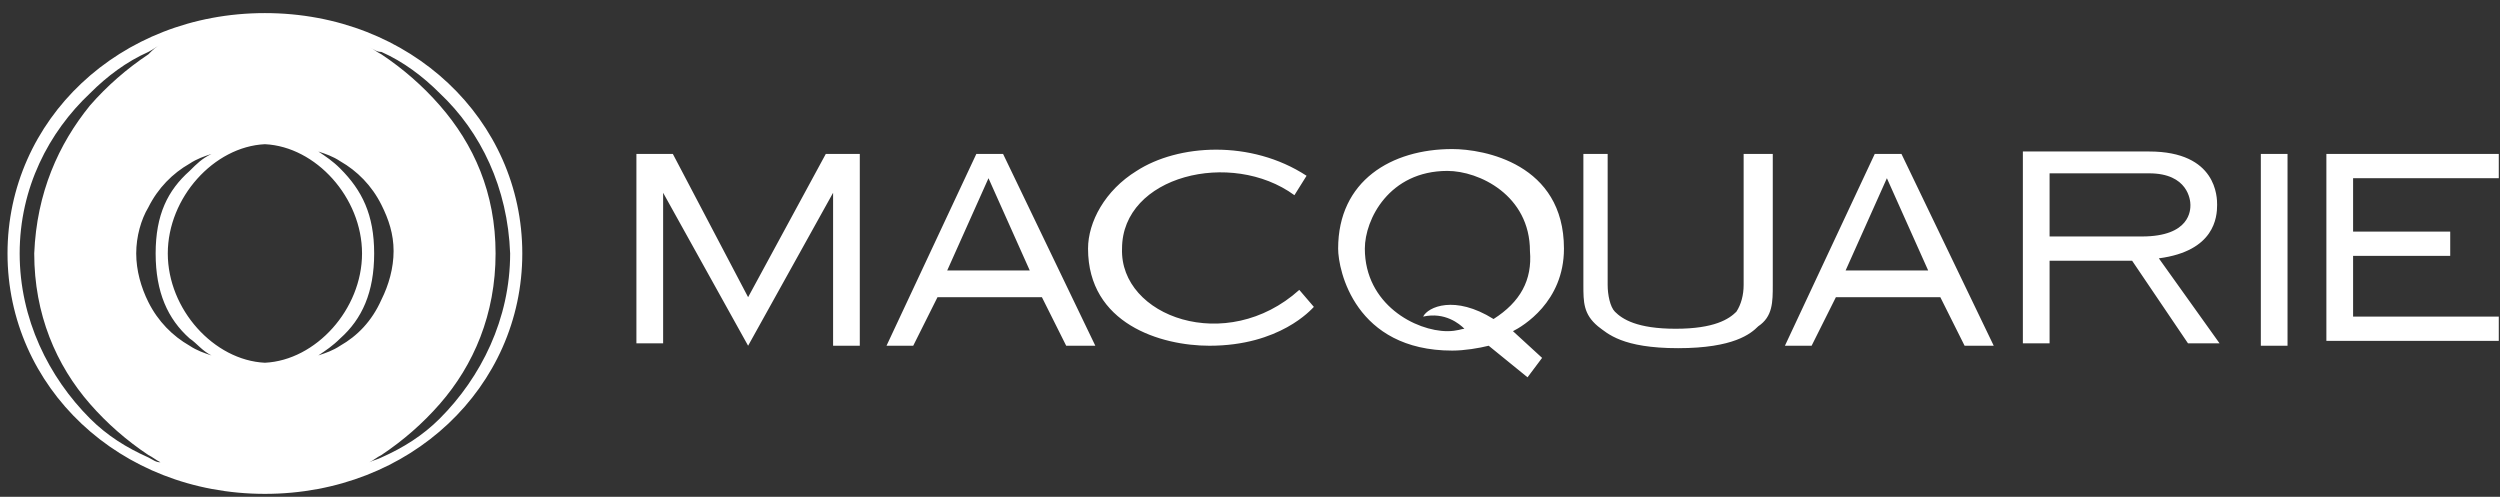 <svg width="156" height="31" viewBox="0 0 156 31" fill="none" xmlns="http://www.w3.org/2000/svg"><rect x="0" y="0" width="156" height="31" fill="#333333" stroke="none"/><g clip-path="url(#clip0_40_417)"><path d="M16.53 0.817C7.439 0.817 0.469 7.483 0.469 15.816C0.469 24.15 7.439 30.817 16.53 30.817C25.621 30.817 32.591 24.15 32.591 15.816C32.591 7.483 25.621 0.817 16.53 0.817ZM9.257 28.544C7.894 27.938 6.682 27.18 5.621 26.12C3.045 23.544 1.227 19.907 1.227 15.816C1.227 11.726 3.045 8.241 5.621 5.817C6.682 4.756 7.894 3.847 9.257 3.241C9.56 3.089 9.712 2.938 10.015 2.786C9.712 2.938 9.56 3.089 9.257 3.392C7.894 4.301 6.682 5.362 5.621 6.574C3.651 8.998 2.288 12.029 2.136 15.816C2.136 19.604 3.5 22.786 5.621 25.21C6.682 26.423 7.894 27.483 9.257 28.392C9.56 28.544 9.712 28.695 10.015 28.847C9.712 28.847 9.56 28.695 9.257 28.544ZM11.833 21.574C10.773 20.968 9.863 20.059 9.257 18.847C8.803 17.938 8.5 16.877 8.5 15.816C8.5 14.756 8.803 13.695 9.257 12.938C9.863 11.726 10.773 10.816 11.833 10.21C12.288 9.907 12.742 9.756 13.197 9.604C12.591 9.907 12.288 10.21 11.833 10.665C10.47 11.877 9.712 13.392 9.712 15.816C9.712 18.241 10.47 19.907 11.833 21.12C12.288 21.423 12.591 21.877 13.197 22.18C12.742 22.029 12.288 21.877 11.833 21.574ZM10.47 15.816C10.47 12.332 13.348 9.15 16.53 8.998C19.712 9.15 22.591 12.332 22.591 15.816C22.591 19.301 19.712 22.483 16.53 22.635C13.348 22.483 10.47 19.301 10.47 15.816ZM21.227 21.574C20.773 21.877 20.318 22.029 19.863 22.18C20.318 21.877 20.773 21.574 21.227 21.12C22.591 19.907 23.348 18.241 23.348 15.816C23.348 13.392 22.591 11.877 21.227 10.514C20.773 10.059 20.318 9.756 19.863 9.453C20.318 9.604 20.773 9.756 21.227 10.059C22.288 10.665 23.197 11.574 23.803 12.786C24.257 13.695 24.56 14.604 24.56 15.665C24.56 16.726 24.257 17.786 23.803 18.695C23.197 20.059 22.288 20.968 21.227 21.574ZM27.439 26.12C26.379 27.18 25.166 27.938 23.803 28.544C23.5 28.695 23.348 28.695 23.045 28.847C23.348 28.695 23.5 28.544 23.803 28.392C25.166 27.483 26.379 26.423 27.439 25.21C29.56 22.786 30.924 19.604 30.924 15.816C30.924 12.029 29.56 8.998 27.439 6.574C26.379 5.362 25.166 4.301 23.803 3.392C23.5 3.241 23.348 3.089 23.045 2.938C23.348 3.089 23.5 3.241 23.803 3.241C25.166 3.847 26.379 4.756 27.439 5.817C30.015 8.241 31.682 11.726 31.833 15.816C31.833 19.907 30.015 23.544 27.439 26.12ZM51.53 9.604H53.651V21.574H51.985V12.029L46.682 21.574L41.379 12.029V21.423H39.712V9.604H41.985L46.682 18.544L51.53 9.604ZM138.348 12.786C138.348 12.332 138.348 9.453 134.106 9.453H126.227V21.423H127.894V16.271H133.045L136.53 21.423H138.5L134.712 16.12C138.197 15.665 138.348 13.544 138.348 12.786ZM127.894 14.907V10.816H134.106C136.53 10.816 136.682 12.483 136.682 12.786C136.682 13.089 136.682 14.756 133.651 14.756H127.894V14.907ZM141.076 9.604H142.742V21.574H141.076V9.604ZM60.924 9.604L55.318 21.574H56.985L58.5 18.544H65.015L66.53 21.574H68.348L62.591 9.604H60.924ZM59.106 16.877L61.682 11.12L64.257 16.877H59.106ZM116.985 9.604L111.379 21.574H113.045L114.56 18.544H121.076L122.591 21.574H124.409L118.651 9.604H116.985ZM115.166 16.877L117.742 11.12L120.318 16.877H115.166ZM146.833 11.12V14.453H152.894V15.968H146.833V19.756H155.924V21.271H145.166V9.604H155.924V11.12H146.833ZM81.076 18.089L81.985 19.15C81.833 19.301 79.863 21.574 75.469 21.574C72.439 21.574 67.894 20.21 67.894 15.514C67.894 13.847 68.954 11.877 70.924 10.665C73.5 8.998 78.045 8.695 81.53 10.968L80.772 12.18C76.833 9.301 70.015 10.968 70.015 15.514C69.863 19.756 76.53 22.18 81.076 18.089ZM97.591 15.514C97.591 10.21 92.591 9.301 90.621 9.301C86.833 9.301 83.5 11.271 83.5 15.514C83.5 16.877 84.56 21.877 90.621 21.877C91.379 21.877 92.288 21.726 92.894 21.574L95.318 23.544L96.227 22.332L94.409 20.665C95.015 20.362 97.591 18.847 97.591 15.514ZM93.197 19.907C90.772 18.392 89.106 19.15 88.803 19.756C90.166 19.453 91.076 20.21 91.379 20.514C91.227 20.514 90.924 20.665 90.318 20.665C88.348 20.665 85.166 18.998 85.166 15.514C85.166 13.695 86.682 10.665 90.318 10.665C92.288 10.665 95.469 12.18 95.469 15.665C95.621 17.483 94.863 18.847 93.197 19.907ZM109.106 9.604H110.621V17.786C110.621 18.847 110.621 19.756 109.712 20.362C109.257 20.817 108.197 21.726 104.712 21.726C101.227 21.726 100.318 20.817 99.712 20.362C98.803 19.604 98.803 18.847 98.803 17.786V9.604H100.318V17.786C100.318 18.392 100.469 19.15 100.773 19.453C101.227 19.907 102.136 20.514 104.56 20.514C106.985 20.514 107.894 19.907 108.348 19.453C108.651 18.998 108.803 18.392 108.803 17.786V9.604H109.106Z" fill="white"/></g><defs><clipPath id="clip0_40_417"><rect width="155.455" height="30" fill="white" transform="translate(0.469 0.817)"/></clipPath></defs></svg>